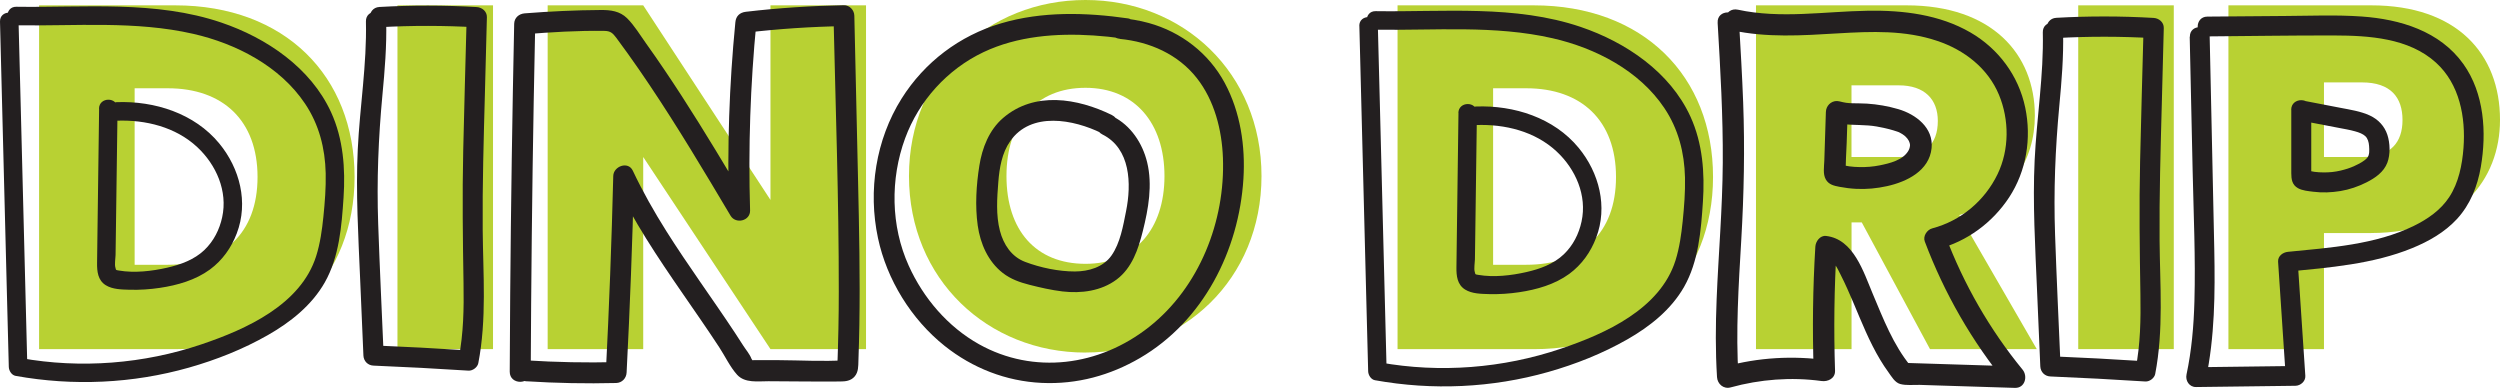 <?xml version="1.0" encoding="UTF-8"?>
<svg xmlns="http://www.w3.org/2000/svg" id="Layer_2" data-name="Layer 2" viewBox="0 0 477.21 74.05">
  <defs>
    <style>
      .cls-1 {
        fill: #b8d133;
      }

      .cls-2 {
        fill: #231f20;
      }
    </style>
  </defs>
  <g id="Layer_1-2" data-name="Layer 1">
    <g>
      <path class="cls-1" d="m67.68,33.79c0,18.99-13.31,32.86-34.25,32.86H7.46V1.02h25.97c20.94,0,34.25,13.5,34.25,32.76Zm-35.65,16.75c10.52,0,17.13-5.96,17.13-16.75s-6.61-16.94-17.13-16.94h-6.33v33.69h6.33Z"></path>
      <path class="cls-1" d="m75.87,1.02h18.24v65.62h-18.24V1.02Z"></path>
      <path class="cls-1" d="m165.31,1.02v65.62h-18.24l-24.29-36.67v36.67h-18.24V1.02h18.24l24.29,37.14V1.02h18.24Z"></path>
      <path class="cls-1" d="m207.2,67.3c-18.62,0-33.69-13.96-33.69-33.69S188.58,0,207.2,0s33.6,13.87,33.6,33.6-14.99,33.69-33.6,33.69Zm0-16.94c9.4,0,15.08-6.61,15.08-16.75s-5.68-16.85-15.08-16.85-15.08,6.52-15.08,16.85,5.58,16.75,15.08,16.75Z"></path>
      <path class="cls-1" d="m326.99,33.79c0,18.99-13.31,32.86-34.25,32.86h-25.97V1.02h25.97c20.94,0,34.25,13.5,34.25,32.76Zm-35.65,16.75c10.52,0,17.13-5.96,17.13-16.75s-6.61-16.94-17.13-16.94h-6.33v33.69h6.33Z"></path>
      <path class="cls-1" d="m363.94,1.02c16.29,0,24.48,9.31,24.48,21.04,0,8.56-4.65,16.01-14.43,18.99l14.8,25.6h-20.38l-13.03-24.2h-1.95v24.2h-18.24V1.02h28.76Zm-1.49,15.27h-9.03v13.68h9.03c4.93,0,7.45-2.42,7.45-6.89,0-4.1-2.51-6.79-7.45-6.79Z"></path>
      <path class="cls-1" d="m396.7,1.02h18.24v65.62h-18.24V1.02Z"></path>
      <path class="cls-1" d="m452.64,44.49h-9.03v22.15h-18.24V1.02h27.27c16.29,0,24.57,9.21,24.57,21.87,0,11.45-7.91,21.59-24.57,21.59Zm-1.77-14.52c5.49,0,7.73-2.79,7.73-7.07s-2.23-7.17-7.73-7.17h-7.26v14.24h7.26Z"></path>
    </g>
    <path class="cls-2" d="m0,4.12c.43,17.06.87,34.12,1.3,51.19.13,4.91.25,9.82.38,14.73.02.72.53,1.57,1.3,1.71,10.99,1.98,22.35,1.47,33.09-1.58,5.21-1.48,10.36-3.52,15.07-6.21,4.3-2.45,8.37-5.68,10.85-10.04,2.76-4.86,3.23-10.76,3.59-16.23s-.04-11.14-2.38-16.26c-3.9-8.51-12.32-14.19-20.95-17.12C29.72.04,16.11,1.49,3.12,1.29c-2.28-.04-2.28,3.5,0,3.54,11.24.17,22.71-.9,33.77,1.63,8.2,1.87,16.56,6.18,21.34,13.33,2.67,3.98,3.83,8.51,3.94,13.28.06,2.78-.16,5.55-.44,8.31-.26,2.53-.61,5.07-1.38,7.51-2.93,9.27-13.36,13.96-21.86,16.83-11.08,3.74-23.05,4.69-34.57,2.62l1.3,1.71c-.43-17.06-.87-34.12-1.3-51.19-.13-4.91-.25-9.82-.38-14.73C3.48,1.84-.06,1.84,0,4.12H0Z"></path>
    <path class="cls-2" d="m18.92,20.74c-.11,7.99-.22,15.98-.32,23.97-.02,1.83-.05,3.66-.07,5.49-.02,1.62.15,3.29,1.64,4.23,1.34.84,3.11.83,4.63.88,1.91.05,3.82-.08,5.71-.36,3.36-.5,6.8-1.48,9.57-3.51,2.37-1.75,4.08-4.15,5.12-6.9,2.25-5.91.58-12.39-3.35-17.16-4.73-5.74-12.34-8.15-19.59-7.88-2.27.09-2.28,3.62,0,3.54,5.52-.21,11.27,1.2,15.39,5.04,3.63,3.38,5.85,8.41,4.76,13.39-.51,2.36-1.62,4.55-3.37,6.23-1.95,1.87-4.55,2.81-7.14,3.4-2.89.66-6.25,1.05-9.2.54-.72-.12-.51-.08-.67-.57-.19-.6.02-1.74.03-2.37l.07-4.99c.1-7.66.21-15.31.31-22.97.03-2.28-3.51-2.28-3.54,0h0Z"></path>
    <path class="cls-2" d="m259.48,4.95c.43,17.06.87,34.12,1.3,51.19l.38,14.73c.02.72.53,1.57,1.3,1.71,10.99,1.98,22.35,1.47,33.09-1.58,5.21-1.48,10.36-3.52,15.07-6.21,4.3-2.45,8.37-5.68,10.85-10.04,2.76-4.86,3.23-10.76,3.59-16.23s-.04-11.14-2.38-16.26c-3.9-8.51-12.32-14.19-20.95-17.12-12.54-4.26-26.14-2.81-39.14-3.01-2.28-.04-2.28,3.5,0,3.54,11.24.17,22.71-.9,33.77,1.63,8.2,1.87,16.56,6.18,21.34,13.33,2.67,3.98,3.83,8.51,3.94,13.28.06,2.78-.16,5.55-.44,8.31-.26,2.53-.61,5.07-1.38,7.51-2.93,9.27-13.36,13.96-21.86,16.83-11.08,3.74-23.05,4.69-34.57,2.62l1.3,1.71c-.43-17.06-.87-34.12-1.3-51.19-.13-4.91-.25-9.82-.38-14.73-.06-2.27-3.59-2.28-3.54,0h0Z"></path>
    <path class="cls-2" d="m278.4,21.57c-.11,7.99-.22,15.98-.32,23.97-.02,1.83-.05,3.66-.07,5.49-.02,1.62.15,3.29,1.64,4.23,1.34.84,3.11.83,4.63.88,1.91.05,3.82-.08,5.71-.36,3.36-.5,6.8-1.48,9.57-3.51,2.37-1.75,4.08-4.15,5.12-6.9,2.25-5.91.58-12.39-3.35-17.16-4.73-5.74-12.34-8.15-19.59-7.88-2.27.09-2.28,3.62,0,3.54,5.52-.21,11.27,1.2,15.39,5.04,3.63,3.38,5.85,8.41,4.76,13.39-.51,2.36-1.62,4.55-3.37,6.23-1.95,1.87-4.55,2.81-7.14,3.4-2.89.66-6.25,1.05-9.2.54-.72-.12-.51-.08-.67-.57-.19-.6.02-1.74.03-2.37l.07-4.99c.1-7.66.21-15.31.31-22.97.03-2.28-3.51-2.28-3.54,0h0Z"></path>
    <path class="cls-2" d="m69.85,4.1c.19,8.18-1.17,16.27-1.56,24.43s.11,16.58.46,24.85c.21,4.83.41,9.66.62,14.48.05,1.08.85,1.89,1.93,1.93,6.05.25,12.09.57,18.13.96.79.05,1.71-.63,1.87-1.42,1.63-8.41.91-16.97.84-25.48-.07-8.66.19-17.31.42-25.96.13-4.87.26-9.74.38-14.61.03-1.09-.91-1.87-1.93-1.93-6.19-.36-12.4-.37-18.59-.02-2.48.14-2.49,4.01,0,3.87,6.19-.35,12.4-.34,18.59.02l-1.93-1.93c-.22,8.49-.47,16.97-.66,25.46-.19,8.47-.08,16.92.06,25.38.08,4.74,0,9.51-.91,14.18l1.87-1.42c-6.04-.39-12.08-.71-18.13-.96l1.93,1.93c-.36-8.37-.76-16.74-1.05-25.12s.04-16.39.81-24.62c.44-4.66.83-9.33.72-14.02-.06-2.49-3.93-2.49-3.87,0h0Z"></path>
    <path class="cls-2" d="m389.94,6.17c.19,8.18-1.17,16.27-1.56,24.43s.11,16.58.46,24.85c.21,4.83.41,9.66.62,14.48.05,1.08.85,1.89,1.93,1.93,6.05.25,12.09.57,18.13.96.79.05,1.71-.63,1.87-1.42,1.63-8.41.91-16.97.84-25.48s.19-17.31.42-25.96c.13-4.87.26-9.74.38-14.61.03-1.09-.91-1.87-1.93-1.93-6.19-.36-12.4-.37-18.59-.02-2.48.14-2.49,4.01,0,3.87,6.19-.35,12.4-.34,18.59.02l-1.93-1.93c-.22,8.49-.47,16.97-.66,25.46s-.08,16.92.06,25.38c.08,4.74,0,9.51-.91,14.18l1.87-1.42c-6.04-.39-12.08-.71-18.13-.96l1.93,1.93c-.36-8.37-.76-16.74-1.05-25.12s.04-16.39.81-24.62c.44-4.66.83-9.33.72-14.02-.06-2.49-3.93-2.49-3.87,0h0Z"></path>
    <path class="cls-2" d="m100.5,72.78c5.7.36,11.4.47,17.11.33,1.12-.03,1.95-.9,2-2,.64-12.5,1.12-25.01,1.42-37.53l-3.73,1.01c3.57,7.56,8.22,14.51,12.96,21.37,2.37,3.44,4.76,6.86,7.05,10.36,1.1,1.68,2.04,3.71,3.39,5.21,1.5,1.65,3.99,1.23,6,1.24,4.56.02,9.12.09,13.67.05,1.05,0,2.06-.12,2.78-.97s.68-1.94.71-2.99c.08-2.27.14-4.53.18-6.8.15-9.2-.04-18.39-.25-27.59-.24-10.49-.47-20.98-.71-31.47-.02-1.07-.9-2.02-2-2-6.25.11-12.49.52-18.71,1.25-1.16.14-1.89.81-2,2-1.17,11.94-1.57,23.93-1.21,35.92l3.73-1.01c-4.17-7.01-8.35-14.02-12.78-20.87-2.19-3.38-4.44-6.73-6.79-10.01-1.14-1.59-2.22-3.41-3.61-4.79s-3.15-1.59-5-1.58c-4.86.03-9.72.26-14.56.64-1.1.09-1.98.85-2,2-.36,17.22-.62,34.45-.76,51.67-.04,4.91-.07,9.82-.09,14.73-.01,2.58,3.99,2.58,4.01,0,.08-17.23.26-34.45.57-51.68.09-4.91.18-9.82.29-14.73l-2,2c5.05-.4,10.15-.72,15.21-.64,1.17.02,1.58.42,2.27,1.33.76,1.01,1.5,2.04,2.23,3.06,1.38,1.93,2.73,3.88,4.05,5.85,5.47,8.15,10.5,16.59,15.52,25.03.99,1.67,3.79,1.01,3.73-1.01-.36-11.99.05-23.99,1.21-35.92l-2,2c6.21-.73,12.45-1.15,18.71-1.25l-2-2c.4,17.54,1.03,35.1,1.01,52.65,0,2.38-.02,4.76-.07,7.13-.02,1.21-.05,2.43-.09,3.64-.02.65-.04,1.29-.06,1.94,0,.24-.02.49-.03.73,0,.16-.01.32-.02.49-.02.31-.01.32.02.04l.72-.72-.33.15,1.01-.27c-4.16.27-8.42,0-12.59-.02-1.06,0-2.12,0-3.17-.01-.49,0-.98,0-1.46,0-.13,0-.49.05-.61,0,.37.18.05-.14,0-.28-.32-.86-1.05-1.69-1.54-2.46-.52-.82-1.05-1.63-1.58-2.44-4.31-6.53-8.96-12.84-13.13-19.46-2.34-3.72-4.51-7.54-6.39-11.52-.89-1.89-3.69-.84-3.73,1.01-.31,12.52-.78,25.03-1.42,37.53l2-2c-5.71.14-11.41.03-17.11-.33-2.57-.16-2.56,3.84,0,4.01h0Z"></path>
    <path class="cls-2" d="m212.25,21.96c-6.57-3.22-14.8-4.6-20.8.58-2.65,2.29-3.98,5.71-4.51,9.1-.59,3.71-.83,7.67-.31,11.4.49,3.47,1.97,6.88,4.79,9.07,1.49,1.16,3.25,1.79,5.07,2.25,2.08.53,4.18,1.01,6.31,1.27,3.57.42,7.41-.07,10.35-2.28s4.13-5.78,5-9.26c1.06-4.25,1.87-8.77.82-13.11-.88-3.64-3.14-7.06-6.54-8.75-2.28-1.14-4.3,2.29-2.01,3.43,5.41,2.69,5.57,9.46,4.53,14.63-.56,2.8-1.11,6.1-2.79,8.49-1.57,2.23-4.36,3.03-6.97,3.04-3.1.01-6.61-.73-9.51-1.83-2.6-.98-4.13-3.32-4.81-5.93-.78-3-.55-6.23-.31-9.29.21-2.7.68-5.55,2.26-7.81,3.99-5.75,12.13-4.16,17.44-1.55,2.29,1.12,4.3-2.3,2.01-3.43h0Z"></path>
    <path class="cls-2" d="m213.78,7.43c5.68.55,11.09,2.92,14.67,7.47,3.37,4.29,4.79,9.88,4.99,15.25.45,12.07-4.49,24.65-14.06,32.23s-22.12,9.12-32.48,3.34c-5.97-3.33-10.64-8.81-13.44-15.01-3.43-7.57-3.54-16.54-.69-24.3,2.64-7.19,8.06-13.18,14.97-16.46,6.48-3.07,13.92-3.64,20.99-3.18,1.85.12,3.7.31,5.54.57,1.06.15,2.13-.26,2.44-1.39.26-.93-.32-2.29-1.39-2.44-8.05-1.15-16.41-1.38-24.28.96s-14.55,7.37-18.94,14.35c-4.93,7.85-6.43,17.58-4.51,26.61,1.69,7.96,6.36,15.52,12.73,20.6,5.31,4.23,11.71,6.74,18.51,7.06s13.13-1.46,18.77-4.75c12.07-7.04,18.89-20.5,19.75-34.19.39-6.24-.57-12.74-3.55-18.29-3.06-5.69-8.32-9.76-14.53-11.47-1.8-.5-3.64-.78-5.5-.96-1.07-.1-1.99.99-1.99,1.99,0,1.16.91,1.88,1.99,1.99h0Z"></path>
    <path class="cls-2" d="m327.87,4.37c.52,8.88,1.04,17.77.98,26.68s-.82,17.34-1.17,26.01c-.2,4.97-.24,9.95.07,14.92.08,1.31,1.24,2.34,2.59,1.97,5.63-1.55,11.55-2.01,17.35-1.22,1.25.17,2.64-.5,2.59-1.97-.26-7.88-.16-15.77.32-23.65l-2.04,2.04c1.36.15,2.29,2.33,2.81,3.34.88,1.73,1.66,3.52,2.42,5.31,1.56,3.69,3.04,7.44,5.11,10.88.49.82,1.02,1.62,1.58,2.39s1.21,1.95,2.23,2.23c1.14.32,2.59.14,3.77.17,1.24.04,2.48.08,3.73.12,4.8.15,9.61.3,14.41.45,1.92.06,2.5-2.21,1.45-3.49-6.25-7.62-11.23-16.3-14.71-25.52l-1.43,2.51c5.57-1.47,10.41-5.05,13.57-9.85,3.31-5.04,4.31-11.29,3.08-17.16-1.27-6.07-5.1-11.22-10.45-14.33-5.92-3.43-12.86-4.26-19.59-4.15-8.25.13-16.63,1.57-24.81-.2-2.57-.56-3.66,3.38-1.09,3.94,6.61,1.43,13.33.99,20.02.59s12.98-.64,19.14,1.43c5.14,1.72,9.65,5.19,11.77,10.29,1.98,4.76,1.99,10.46-.26,15.13-2.45,5.09-7.01,8.92-12.47,10.36-1,.26-1.82,1.49-1.43,2.51,3.74,9.93,9.03,19.12,15.76,27.32l1.45-3.49c-7.12-.22-14.24-.44-21.37-.67l1.45.6c-3.31-4.03-5.22-9.01-7.22-13.76-1.76-4.17-3.66-10.47-8.92-11.06-1.14-.13-1.98,1.04-2.04,2.04-.48,7.87-.58,15.76-.32,23.65l2.59-1.97c-6.56-.9-13.14-.54-19.53,1.22l2.59,1.97c-.55-8.73.02-17.46.53-26.18.51-8.75.69-17.47.36-26.23-.19-5.07-.49-10.14-.78-15.2-.15-2.62-4.24-2.63-4.09,0h0Z"></path>
    <path class="cls-2" d="m348.53,21.38c-.07,2.07-.13,4.15-.2,6.22l-.1,3.11c-.04,1.12-.29,2.52.28,3.53s1.57,1.22,2.61,1.42,2.14.34,3.21.39c1.97.1,3.96-.09,5.88-.52,3.79-.84,8.06-2.93,8.5-7.26.39-3.88-3.01-6.45-6.34-7.43-1.94-.57-3.98-.93-6-1.06-.94-.06-1.88-.04-2.82-.07s-1.41-.1-2.39-.35c-2.6-.66-3.7,3.35-1.11,4.01,2.19.56,4.35.41,6.58.58,1.07.08,2.11.27,3.16.51.54.12,1.08.26,1.61.42.25.08.5.15.75.24.31.11.27.09.5.21.8.42,1.33.85,1.73,1.58.09.16.23.62.21.82-.03.37-.1.68-.32,1.06-1.04,1.79-3.57,2.39-5.45,2.77-1.28.26-2.58.36-3.89.33-.65-.01-1.31-.05-1.95-.14-.3-.04-.6-.1-.9-.16-.15-.03-.29-.06-.44-.09-.18-.04-.62-.27-.23-.02l.75.75-.1-.21.28,1.05c-.08-1.92.1-3.89.16-5.81s.12-3.93.19-5.89c.04-1.12-.98-2.08-2.08-2.08-1.16,0-2.05.95-2.08,2.08h0Z"></path>
    <path class="cls-2" d="m417.98,7.02c.19,8.53.37,17.06.56,25.59.18,8.29.57,16.61.34,24.9-.13,4.7-.53,9.38-1.51,13.98-.25,1.18.53,2.41,1.82,2.39,6.32-.08,12.65-.16,18.97-.24.97-.01,1.96-.86,1.89-1.89-.48-7.26-.97-14.52-1.45-21.79l-1.89,1.89c7.94-.78,16.26-1.43,23.72-4.48,3.16-1.29,6.21-3.02,8.55-5.55,2.56-2.78,3.94-6.27,4.57-9.96,1.13-6.58.66-14.05-3.34-19.65-4.48-6.27-12.05-8.54-19.42-9.06-4.84-.34-9.73-.13-14.57-.1s-9.93.08-14.89.12c-2.43.02-2.44,3.8,0,3.78,8.07-.06,16.14-.2,24.21-.18,6.64.02,14.25.47,19.44,5.18,4.53,4.1,5.7,10.45,5.26,16.3-.25,3.23-.92,6.62-2.72,9.37-1.62,2.48-4.14,4.22-6.76,5.5-7.33,3.59-16.04,4.16-24.02,4.95-.96.09-1.96.79-1.89,1.89.48,7.26.97,14.52,1.45,21.79l1.89-1.89c-6.32.08-12.65.16-18.97.24l1.82,2.39c1.73-8.17,1.79-16.51,1.63-24.82-.17-8.67-.38-17.34-.56-26-.11-4.89-.21-9.77-.32-14.66-.05-2.43-3.83-2.44-3.78,0h0Z"></path>
    <path class="cls-2" d="m437.37,20.98c0,4.03,0,8.05,0,12.08,0,1.16.15,2.22,1.26,2.85.85.48,1.99.57,2.94.69,1.73.22,3.44.15,5.16-.13s3.41-.86,4.98-1.65c1.67-.84,3.32-1.97,4-3.78.59-1.56.52-3.74,0-5.31-.55-1.67-1.75-2.94-3.34-3.68-1.78-.82-3.71-1.1-5.62-1.47-2.18-.42-4.35-.84-6.53-1.26-1.01-.2-2.07.29-2.36,1.34-.26.94.32,2.16,1.34,2.36,2.41.46,4.83.93,7.24,1.39,1.04.2,2.09.37,3.11.66.79.22,1.5.49,1.97.94.43.41.65,1.1.7,1.85.05.8.12,1.73-.37,2.28-.6.67-1.57,1.13-2.41,1.53s-1.74.67-2.66.89c-1.1.26-2.12.36-3.27.35-.56,0-1.19-.04-1.71-.11-.2-.03-.48-.08-.71-.13-.12-.02-.24-.05-.36-.08-.36-.08-.42-.26-.03.12l.49.84c-.02.14-.02.12-.01-.06v-.44c0-.25,0-.49,0-.74v-1.62c0-1.08,0-2.16,0-3.24v-6.48c0-2.46-3.83-2.47-3.83,0h0Z"></path>
  </g>
</svg>
